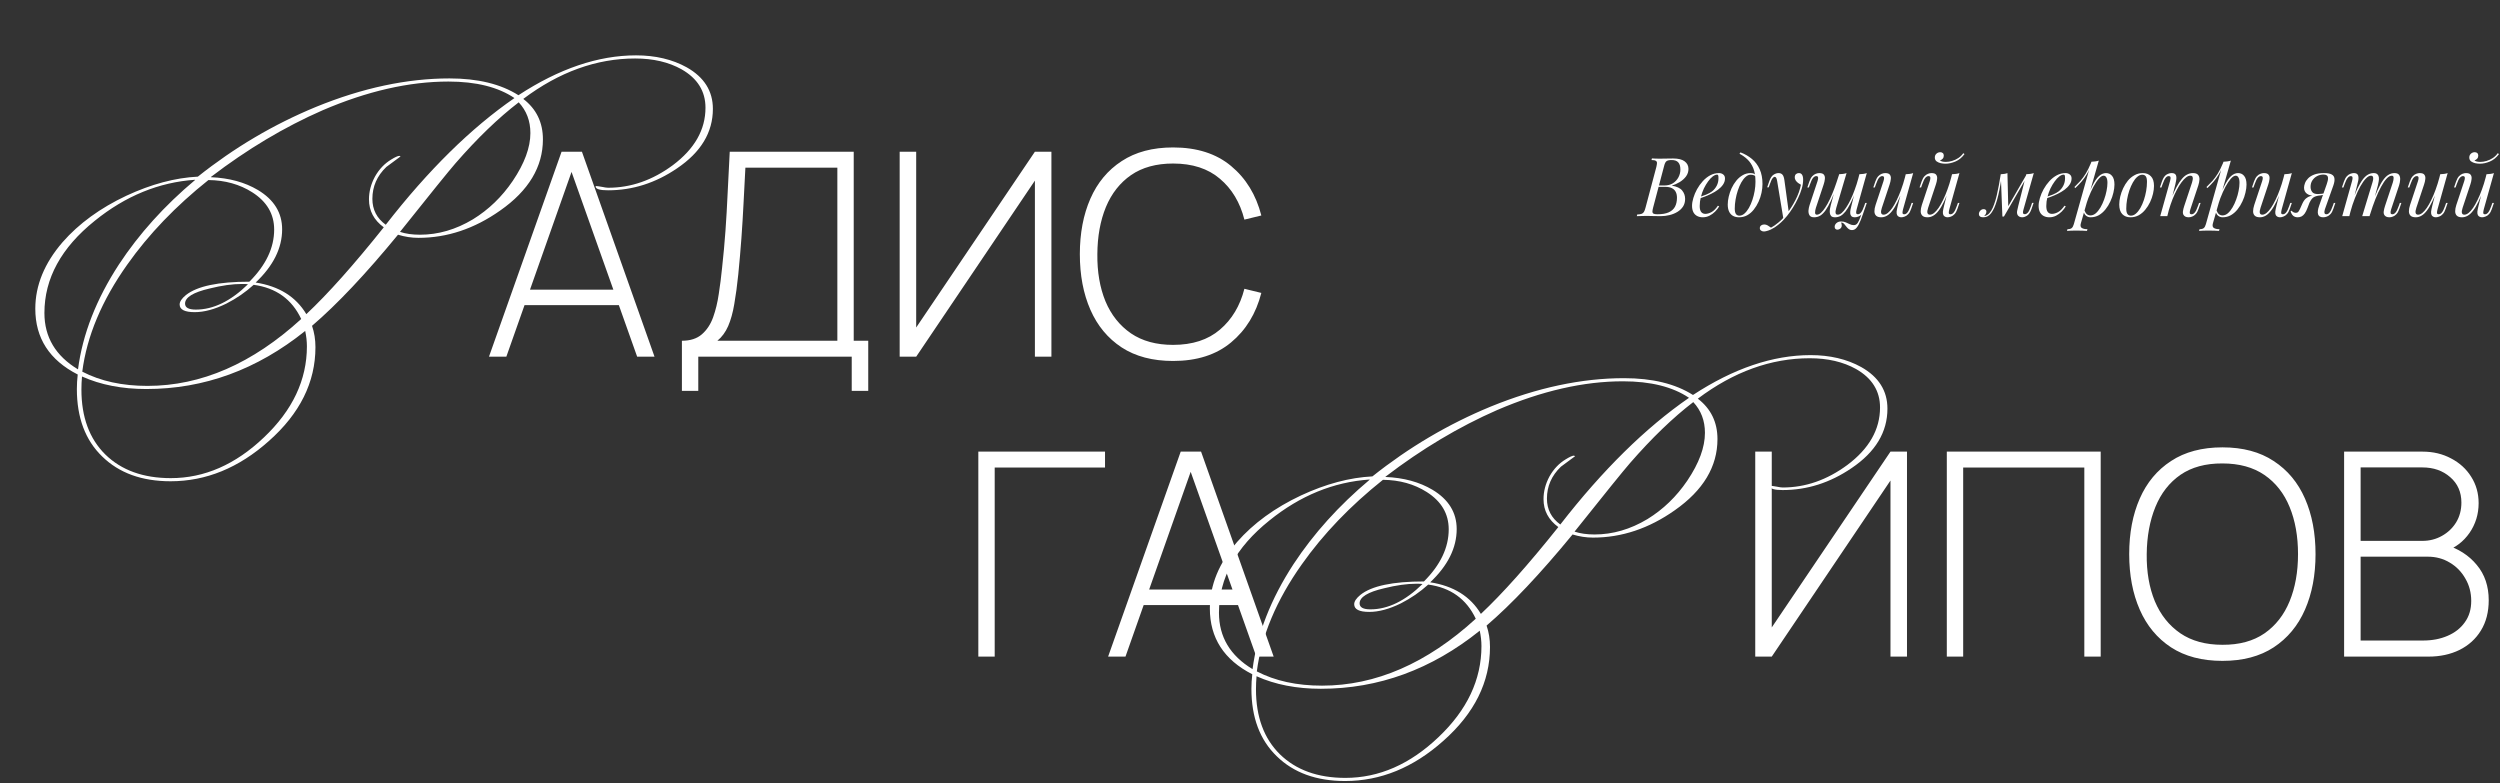 <?xml version="1.0" encoding="UTF-8"?> <svg xmlns="http://www.w3.org/2000/svg" width="1226" height="384" viewBox="0 0 1226 384" fill="none"><rect x="0" y="0" width="1226" height="384" fill="#333333" stroke="none"/><path d="M820.503 77.72C823.037 77.72 824.917 78.187 826.143 79.12C827.397 80.053 828.023 81.293 828.023 82.84C828.023 84.2 827.623 85.427 826.823 86.52C826.023 87.587 824.997 88.507 823.743 89.28C822.49 90.027 821.183 90.613 819.823 91.04C822.277 91.44 823.983 92.24 824.943 93.44C825.903 94.613 826.383 95.987 826.383 97.56C826.383 99 826.037 100.253 825.343 101.32C824.65 102.36 823.73 103.227 822.583 103.92C821.437 104.613 820.157 105.133 818.743 105.48C817.33 105.827 815.903 106 814.463 106C813.45 106 812.397 105.987 811.303 105.96C810.21 105.907 808.97 105.88 807.583 105.88C806.97 105.88 806.357 105.893 805.743 105.92C805.13 105.92 804.557 105.933 804.023 105.96C803.517 105.96 803.077 105.973 802.703 106L802.863 105.2C803.77 105.147 804.477 105.04 804.983 104.88C805.49 104.72 805.89 104.4 806.183 103.92C806.477 103.44 806.743 102.72 806.983 101.76L812.263 81.92C812.45 81.12 812.557 80.48 812.583 80C812.61 79.493 812.423 79.12 812.023 78.88C811.65 78.613 810.943 78.48 809.903 78.48L810.103 77.68C810.477 77.707 810.917 77.733 811.423 77.76C811.93 77.76 812.477 77.773 813.063 77.8C813.677 77.8 814.277 77.8 814.863 77.8C815.797 77.8 816.717 77.787 817.623 77.76C818.557 77.733 819.517 77.72 820.503 77.72ZM812.903 91.64L813.063 90.96H816.183C817.81 90.96 819.21 90.6 820.383 89.88C821.557 89.133 822.463 88.16 823.103 86.96C823.743 85.76 824.063 84.48 824.063 83.12C824.063 81.547 823.717 80.387 823.023 79.64C822.357 78.867 821.263 78.48 819.743 78.48C818.57 78.48 817.743 78.667 817.263 79.04C816.783 79.387 816.397 80.147 816.103 81.32L810.703 101.76C810.49 102.56 810.37 103.213 810.343 103.72C810.343 104.2 810.517 104.547 810.863 104.76C811.21 104.973 811.837 105.08 812.743 105.08C815.09 105.08 816.957 104.76 818.343 104.12C819.757 103.48 820.783 102.56 821.423 101.36C822.063 100.133 822.383 98.667 822.383 96.96C822.383 95.84 822.183 94.893 821.783 94.12C821.383 93.32 820.757 92.707 819.903 92.28C819.077 91.853 817.997 91.64 816.663 91.64H812.903ZM832.657 96.92C834.15 96.413 835.497 95.92 836.697 95.44C837.924 94.933 838.897 94.4 839.617 93.84C840.577 93.067 841.337 92.133 841.897 91.04C842.457 89.947 842.737 88.747 842.737 87.44C842.737 86.667 842.684 86.173 842.577 85.96C842.47 85.747 842.31 85.64 842.097 85.64C841.43 85.64 840.71 85.933 839.937 86.52C839.164 87.107 838.404 87.92 837.657 88.96C836.91 89.973 836.217 91.133 835.577 92.44C834.964 93.747 834.47 95.147 834.097 96.64C833.724 98.107 833.537 99.573 833.537 101.04C833.537 102.4 833.79 103.387 834.297 104C834.804 104.587 835.47 104.88 836.297 104.88C837.257 104.88 838.27 104.587 839.337 104C840.404 103.413 841.444 102.373 842.457 100.88L843.097 101.2C842.59 102.08 841.924 102.933 841.097 103.76C840.27 104.587 839.337 105.267 838.297 105.8C837.284 106.307 836.204 106.56 835.057 106.56C833.99 106.56 833.057 106.347 832.257 105.92C831.457 105.493 830.844 104.867 830.417 104.04C829.99 103.187 829.777 102.147 829.777 100.92C829.777 99.773 829.99 98.493 830.417 97.08C830.844 95.64 831.444 94.213 832.217 92.8C833.017 91.36 833.964 90.04 835.057 88.84C836.15 87.64 837.364 86.68 838.697 85.96C840.03 85.24 841.457 84.88 842.977 84.88C843.804 84.88 844.497 85.107 845.057 85.56C845.644 85.987 845.937 86.64 845.937 87.52C845.937 88.587 845.617 89.587 844.977 90.52C844.364 91.427 843.537 92.267 842.497 93.04C841.484 93.787 840.377 94.453 839.177 95.04C837.977 95.627 836.804 96.133 835.657 96.56C834.51 96.987 833.497 97.333 832.617 97.6L832.657 96.92ZM860.885 89.16C860.885 86.467 860.525 84.24 859.805 82.48C859.085 80.72 858.125 79.28 856.925 78.16C855.752 77.04 854.459 76.12 853.045 75.4L853.525 74.72C855.659 75.52 857.539 76.6 859.165 77.96C860.792 79.32 862.059 81.013 862.965 83.04C863.872 85.067 864.325 87.467 864.325 90.24C864.325 91.6 864.165 93.04 863.845 94.56C863.525 96.053 863.045 97.507 862.405 98.92C861.765 100.333 860.979 101.627 860.045 102.8C859.139 103.947 858.072 104.867 856.845 105.56C855.619 106.227 854.259 106.56 852.765 106.56C851.672 106.56 850.712 106.333 849.885 105.88C849.059 105.427 848.419 104.733 847.965 103.8C847.512 102.867 847.285 101.693 847.285 100.28C847.285 99.107 847.445 97.827 847.765 96.44C848.085 95.053 848.552 93.68 849.165 92.32C849.805 90.96 850.579 89.72 851.485 88.6C852.392 87.48 853.432 86.587 854.605 85.92C855.779 85.227 857.072 84.88 858.485 84.88C859.339 84.88 859.979 85.04 860.405 85.36C860.832 85.653 861.179 85.947 861.445 86.24L861.165 86.72C860.899 86.373 860.552 86.12 860.125 85.96C859.725 85.773 859.179 85.68 858.485 85.68C857.659 85.68 856.859 86.027 856.085 86.72C855.312 87.387 854.592 88.307 853.925 89.48C853.285 90.627 852.725 91.92 852.245 93.36C851.765 94.8 851.392 96.293 851.125 97.84C850.859 99.387 850.725 100.867 850.725 102.28C850.725 103.48 850.912 104.36 851.285 104.92C851.685 105.48 852.259 105.76 853.005 105.76C853.859 105.76 854.672 105.427 855.445 104.76C856.245 104.067 856.979 103.147 857.645 102C858.312 100.827 858.885 99.52 859.365 98.08C859.845 96.64 860.219 95.16 860.485 93.64C860.752 92.093 860.885 90.6 860.885 89.16ZM877.258 104.4L874.578 107.32L871.538 88.92C871.404 88.093 871.244 87.52 871.058 87.2C870.871 86.88 870.604 86.72 870.258 86.72C869.964 86.72 869.631 86.96 869.258 87.44C868.884 87.893 868.431 88.88 867.898 90.4L867.378 91.88H866.618L867.618 88.96C868.178 87.333 868.871 86.253 869.698 85.72C870.524 85.16 871.364 84.88 872.218 84.88C873.044 84.88 873.684 85.147 874.138 85.68C874.591 86.187 874.911 87.147 875.098 88.56L877.258 104.4ZM868.498 111.64C869.644 111.027 870.858 110.187 872.138 109.12C873.444 108.08 874.791 106.667 876.178 104.88C877.751 102.88 879.178 100.64 880.458 98.16C881.764 95.653 882.671 93.133 883.178 90.6C882.751 90.36 882.284 90.067 881.778 89.72C881.298 89.347 880.898 88.92 880.578 88.44C880.258 87.933 880.111 87.373 880.138 86.76C880.191 86.147 880.404 85.68 880.778 85.36C881.151 85.04 881.618 84.88 882.178 84.88C882.898 84.88 883.418 85.16 883.738 85.72C884.084 86.253 884.258 87.053 884.258 88.12C884.258 89.48 884.031 90.947 883.578 92.52C883.124 94.067 882.511 95.64 881.738 97.24C880.991 98.84 880.151 100.387 879.218 101.88C878.284 103.347 877.338 104.68 876.378 105.88C875.951 106.413 875.364 107.08 874.618 107.88C873.871 108.68 872.978 109.493 871.938 110.32C870.924 111.173 869.778 111.907 868.498 112.52C867.698 112.893 867.004 113.147 866.418 113.28C865.857 113.44 865.391 113.52 865.017 113.52C864.484 113.52 864.017 113.373 863.617 113.08C863.217 112.813 863.017 112.413 863.017 111.88C863.017 111.293 863.244 110.84 863.697 110.52C864.124 110.227 864.617 110.08 865.177 110.08C865.791 110.08 866.364 110.24 866.898 110.56C867.458 110.88 867.991 111.24 868.498 111.64ZM902.875 109.12C902.929 109.28 902.995 109.48 903.075 109.72C903.155 109.96 903.195 110.213 903.195 110.48C903.195 111.173 902.969 111.707 902.515 112.08C902.062 112.453 901.569 112.64 901.035 112.64C900.689 112.64 900.382 112.52 900.115 112.28C899.849 112.067 899.715 111.707 899.715 111.2C899.715 110.533 900.009 109.933 900.595 109.4C901.209 108.867 901.969 108.6 902.875 108.6C903.755 108.6 904.515 108.747 905.155 109.04C905.822 109.333 906.462 109.627 907.075 109.92C907.689 110.24 908.382 110.4 909.155 110.4C909.929 110.4 910.555 110.027 911.035 109.28C911.515 108.56 911.982 107.533 912.435 106.2C912.889 104.893 913.462 103.347 914.155 101.56L914.635 101.92C913.835 104.347 913.115 106.373 912.475 108C911.835 109.627 911.182 110.84 910.515 111.64C909.875 112.44 909.102 112.84 908.195 112.84C907.662 112.84 907.195 112.707 906.795 112.44C906.422 112.2 906.075 111.893 905.755 111.52C905.462 111.173 905.169 110.813 904.875 110.44C904.609 110.067 904.315 109.747 903.995 109.48C903.675 109.24 903.302 109.12 902.875 109.12ZM900.755 91.36C899.715 94.133 898.755 96.493 897.875 98.44C896.995 100.36 896.129 101.92 895.275 103.12C894.422 104.32 893.542 105.2 892.635 105.76C891.729 106.293 890.742 106.56 889.675 106.56C888.555 106.56 887.795 106.24 887.395 105.6C886.995 104.96 886.822 104.173 886.875 103.24C886.955 102.307 887.142 101.4 887.435 100.52L891.315 88.84C891.582 88.013 891.675 87.4 891.595 87C891.515 86.573 891.209 86.36 890.675 86.36C890.169 86.36 889.662 86.64 889.155 87.2C888.675 87.76 888.155 88.84 887.595 90.44L887.075 91.92H886.315L887.315 89C887.715 87.88 888.182 87.027 888.715 86.44C889.275 85.853 889.849 85.453 890.435 85.24C891.049 85 891.622 84.88 892.155 84.88C893.329 84.88 894.102 85.16 894.475 85.72C894.875 86.253 895.022 86.947 894.915 87.8C894.835 88.653 894.635 89.547 894.315 90.48L890.515 101.92C890.249 102.747 890.115 103.52 890.115 104.24C890.115 104.933 890.409 105.28 890.995 105.28C891.635 105.28 892.302 104.973 892.995 104.36C893.689 103.747 894.395 102.88 895.115 101.76C895.862 100.64 896.609 99.293 897.355 97.72C898.102 96.147 898.835 94.4 899.555 92.48C900.275 90.533 900.982 88.453 901.675 86.24L900.755 91.36ZM900.515 101.92C900.355 102.453 900.235 102.987 900.155 103.52C900.102 104.027 900.142 104.453 900.275 104.8C900.435 105.12 900.755 105.28 901.235 105.28C901.849 105.28 902.502 104.987 903.195 104.4C903.889 103.787 904.595 102.933 905.315 101.84C906.062 100.747 906.795 99.453 907.515 97.96C908.235 96.467 908.915 94.827 909.555 93.04C910.222 91.253 910.822 89.36 911.355 87.36L910.035 93.76C909.129 96.16 908.262 98.173 907.435 99.8C906.609 101.427 905.795 102.747 904.995 103.76C904.195 104.747 903.382 105.467 902.555 105.92C901.729 106.347 900.849 106.56 899.915 106.56C899.062 106.56 898.435 106.373 898.035 106C897.662 105.6 897.435 105.093 897.355 104.48C897.275 103.867 897.289 103.213 897.395 102.52C897.529 101.827 897.675 101.16 897.835 100.52L901.915 85.44C902.582 85.413 903.222 85.36 903.835 85.28C904.475 85.2 905.049 85.067 905.555 84.88L900.515 101.92ZM910.515 102.6C910.462 102.813 910.395 103.12 910.315 103.52C910.235 103.92 910.235 104.28 910.315 104.6C910.395 104.92 910.649 105.08 911.075 105.08C911.662 105.08 912.195 104.773 912.675 104.16C913.182 103.52 913.689 102.467 914.195 101L914.715 99.52H915.475L914.475 102.44C914.102 103.56 913.635 104.413 913.075 105C912.542 105.587 911.969 105.987 911.355 106.2C910.769 106.44 910.195 106.56 909.635 106.56C908.835 106.56 908.262 106.373 907.915 106C907.595 105.653 907.409 105.2 907.355 104.64C907.329 104.08 907.369 103.48 907.475 102.84C907.609 102.173 907.755 101.547 907.915 100.96L911.835 85.44C912.502 85.413 913.142 85.36 913.755 85.28C914.395 85.2 914.969 85.067 915.475 84.88L910.515 102.6ZM933.38 92.16C932.42 94.827 931.5 97.08 930.62 98.92C929.74 100.76 928.86 102.24 927.98 103.36C927.127 104.48 926.247 105.293 925.34 105.8C924.46 106.307 923.54 106.56 922.58 106.56C921.407 106.56 920.553 106.293 920.02 105.76C919.487 105.227 919.22 104.507 919.22 103.6C919.22 102.693 919.407 101.667 919.78 100.52L923.66 88.84C923.927 88.04 924.02 87.427 923.94 87C923.86 86.573 923.553 86.36 923.02 86.36C922.513 86.36 922.007 86.64 921.5 87.2C921.02 87.76 920.5 88.84 919.94 90.44L919.42 91.92H918.66L919.66 89C920.06 87.88 920.527 87.027 921.06 86.44C921.62 85.853 922.193 85.453 922.78 85.24C923.393 85 923.967 84.88 924.5 84.88C925.673 84.88 926.447 85.16 926.82 85.72C927.22 86.253 927.367 86.947 927.26 87.8C927.18 88.653 926.98 89.547 926.66 90.48L922.86 101.92C922.113 104.16 922.407 105.28 923.74 105.28C924.38 105.28 925.06 105 925.78 104.44C926.5 103.853 927.233 103.027 927.98 101.96C928.727 100.867 929.46 99.573 930.18 98.08C930.927 96.56 931.633 94.88 932.3 93.04C932.993 91.173 933.62 89.173 934.18 87.04L933.38 92.16ZM933.26 102.6C933.073 103.32 932.98 103.92 932.98 104.4C933.007 104.853 933.287 105.08 933.82 105.08C934.407 105.08 934.94 104.773 935.42 104.16C935.927 103.52 936.433 102.467 936.94 101L937.46 99.52H938.22L937.22 102.44C936.847 103.56 936.38 104.413 935.82 105C935.287 105.587 934.713 105.987 934.1 106.2C933.513 106.44 932.94 106.56 932.38 106.56C931.953 106.56 931.553 106.467 931.18 106.28C930.807 106.093 930.527 105.827 930.34 105.48C930.127 105.027 930.047 104.453 930.1 103.76C930.18 103.067 930.367 102.133 930.66 100.96L934.58 85.44C935.247 85.413 935.887 85.36 936.5 85.28C937.14 85.2 937.713 85.067 938.22 84.88L933.26 102.6ZM956.075 92.16C955.115 94.827 954.195 97.08 953.315 98.92C952.435 100.76 951.555 102.24 950.675 103.36C949.822 104.48 948.942 105.293 948.035 105.8C947.155 106.307 946.235 106.56 945.275 106.56C944.102 106.56 943.249 106.293 942.715 105.76C942.182 105.227 941.915 104.507 941.915 103.6C941.915 102.693 942.102 101.667 942.475 100.52L946.355 88.84C946.622 88.04 946.715 87.427 946.635 87C946.555 86.573 946.249 86.36 945.715 86.36C945.209 86.36 944.702 86.64 944.195 87.2C943.715 87.76 943.195 88.84 942.635 90.44L942.115 91.92H941.355L942.355 89C942.755 87.88 943.222 87.027 943.755 86.44C944.315 85.853 944.889 85.453 945.475 85.24C946.089 85 946.662 84.88 947.195 84.88C948.369 84.88 949.142 85.16 949.515 85.72C949.915 86.253 950.062 86.947 949.955 87.8C949.875 88.653 949.675 89.547 949.355 90.48L945.555 101.92C944.809 104.16 945.102 105.28 946.435 105.28C947.075 105.28 947.755 105 948.475 104.44C949.195 103.853 949.929 103.027 950.675 101.96C951.422 100.867 952.155 99.573 952.875 98.08C953.622 96.56 954.329 94.88 954.995 93.04C955.689 91.173 956.315 89.173 956.875 87.04L956.075 92.16ZM955.955 102.6C955.769 103.32 955.675 103.92 955.675 104.4C955.702 104.853 955.982 105.08 956.515 105.08C957.102 105.08 957.635 104.773 958.115 104.16C958.622 103.52 959.129 102.467 959.635 101L960.155 99.52H960.915L959.915 102.44C959.542 103.56 959.075 104.413 958.515 105C957.982 105.587 957.409 105.987 956.795 106.2C956.209 106.44 955.635 106.56 955.075 106.56C954.649 106.56 954.249 106.467 953.875 106.28C953.502 106.093 953.222 105.827 953.035 105.48C952.822 105.027 952.742 104.453 952.795 103.76C952.875 103.067 953.062 102.133 953.355 100.96L957.275 85.44C957.942 85.413 958.582 85.36 959.195 85.28C959.835 85.2 960.409 85.067 960.915 84.88L955.955 102.6ZM951.355 78.68C951.569 78.867 951.929 79.04 952.435 79.2C952.969 79.333 953.569 79.4 954.235 79.4C955.222 79.4 956.249 79.24 957.315 78.92C958.409 78.6 959.435 78.12 960.395 77.48C961.355 76.84 962.155 76.053 962.795 75.12L963.395 75.56C962.142 77.267 960.662 78.48 958.955 79.2C957.249 79.92 955.609 80.28 954.035 80.28C953.342 80.28 952.582 80.2 951.755 80.04C950.955 79.853 950.262 79.547 949.675 79.12C949.115 78.667 948.835 78.04 948.835 77.24C948.835 76.467 949.102 75.84 949.635 75.36C950.169 74.88 950.795 74.64 951.515 74.64C952.049 74.64 952.462 74.787 952.755 75.08C953.075 75.347 953.235 75.76 953.235 76.32C953.235 76.907 953.062 77.4 952.715 77.8C952.369 78.2 951.915 78.493 951.355 78.68ZM992.368 102.56C992.314 102.8 992.234 103.12 992.128 103.52C992.048 103.893 992.048 104.24 992.128 104.56C992.234 104.88 992.514 105.04 992.968 105.04C993.501 105.04 994.021 104.747 994.528 104.16C995.034 103.573 995.541 102.507 996.048 100.96L996.528 99.48H997.288L996.288 102.4C995.728 104.027 995.008 105.133 994.128 105.72C993.274 106.28 992.461 106.56 991.688 106.56C991.181 106.56 990.741 106.467 990.368 106.28C989.994 106.093 989.701 105.84 989.488 105.52C989.141 104.907 989.048 104.2 989.208 103.4C989.368 102.573 989.554 101.747 989.768 100.92L993.688 85.44C994.328 85.413 994.968 85.36 995.608 85.28C996.248 85.2 996.834 85.067 997.368 84.88L992.368 102.56ZM981.608 86.72C981.261 89.093 980.901 91.227 980.528 93.12C980.154 95.013 979.754 96.693 979.328 98.16C978.901 99.627 978.448 100.893 977.968 101.96C977.488 103 976.981 103.867 976.448 104.56C975.941 105.227 975.381 105.72 974.768 106.04C974.341 106.28 973.914 106.427 973.488 106.48C973.061 106.533 972.714 106.56 972.448 106.56C971.781 106.56 971.288 106.413 970.968 106.12C970.621 105.853 970.448 105.48 970.448 105C970.448 104.387 970.674 103.827 971.128 103.32C971.581 102.813 972.141 102.56 972.808 102.56C973.261 102.56 973.594 102.68 973.808 102.92C974.021 103.133 974.128 103.427 974.128 103.8C974.128 104.173 974.021 104.56 973.808 104.96C973.594 105.333 973.328 105.667 973.008 105.96C973.034 105.96 973.048 105.96 973.048 105.96C973.554 105.907 974.101 105.693 974.688 105.32C975.354 104.867 975.954 104.2 976.488 103.32C977.021 102.44 977.501 101.387 977.928 100.16C978.381 98.907 978.794 97.507 979.168 95.96C979.541 94.413 979.888 92.76 980.208 91C980.554 89.213 980.874 87.36 981.168 85.44L981.608 86.72ZM981.968 106.2L981.168 85.44C981.754 85.413 982.328 85.36 982.888 85.28C983.448 85.2 983.968 85.067 984.448 84.88L984.848 101.36L982.728 106.2H981.968ZM983.128 104.08L993.808 85.6L994.408 86.04L982.728 106.2L983.128 104.08ZM1002.62 96.92C1004.11 96.413 1005.46 95.92 1006.66 95.44C1007.88 94.933 1008.86 94.4 1009.58 93.84C1010.54 93.067 1011.3 92.133 1011.86 91.04C1012.42 89.947 1012.7 88.747 1012.7 87.44C1012.7 86.667 1012.64 86.173 1012.54 85.96C1012.43 85.747 1012.27 85.64 1012.06 85.64C1011.39 85.64 1010.67 85.933 1009.9 86.52C1009.12 87.107 1008.36 87.92 1007.62 88.96C1006.87 89.973 1006.18 91.133 1005.54 92.44C1004.92 93.747 1004.43 95.147 1004.06 96.64C1003.68 98.107 1003.5 99.573 1003.5 101.04C1003.5 102.4 1003.75 103.387 1004.26 104C1004.76 104.587 1005.43 104.88 1006.26 104.88C1007.22 104.88 1008.23 104.587 1009.3 104C1010.36 103.413 1011.4 102.373 1012.42 100.88L1013.06 101.2C1012.55 102.08 1011.88 102.933 1011.06 103.76C1010.23 104.587 1009.3 105.267 1008.26 105.8C1007.24 106.307 1006.16 106.56 1005.02 106.56C1003.95 106.56 1003.02 106.347 1002.22 105.92C1001.42 105.493 1000.8 104.867 1000.38 104.04C999.951 103.187 999.738 102.147 999.738 100.92C999.738 99.773 999.951 98.493 1000.38 97.08C1000.8 95.64 1001.4 94.213 1002.18 92.8C1002.98 91.36 1003.92 90.04 1005.02 88.84C1006.11 87.64 1007.32 86.68 1008.66 85.96C1009.99 85.24 1011.42 84.88 1012.94 84.88C1013.76 84.88 1014.46 85.107 1015.02 85.56C1015.6 85.987 1015.9 86.64 1015.9 87.52C1015.9 88.587 1015.58 89.587 1014.94 90.52C1014.32 91.427 1013.5 92.267 1012.46 93.04C1011.44 93.787 1010.34 94.453 1009.14 95.04C1007.94 95.627 1006.76 96.133 1005.62 96.56C1004.47 96.987 1003.46 97.333 1002.58 97.6L1002.62 96.92ZM1031.61 86.16C1030.91 86.16 1030.13 86.653 1029.25 87.64C1028.39 88.6 1027.51 89.92 1026.61 91.6C1025.73 93.253 1024.89 95.12 1024.09 97.2C1023.31 99.28 1022.66 101.44 1022.13 103.68L1022.85 99.36C1023.99 95.867 1025.1 93.067 1026.17 90.96C1027.23 88.827 1028.3 87.28 1029.37 86.32C1030.46 85.36 1031.59 84.88 1032.77 84.88C1034.02 84.88 1035.02 85.347 1035.77 86.28C1036.54 87.213 1036.93 88.627 1036.93 90.52C1036.93 91.72 1036.75 93.04 1036.41 94.48C1036.09 95.92 1035.59 97.347 1034.93 98.76C1034.29 100.173 1033.49 101.48 1032.53 102.68C1031.59 103.853 1030.51 104.8 1029.29 105.52C1028.06 106.213 1026.7 106.56 1025.21 106.56C1024.41 106.56 1023.69 106.32 1023.05 105.84C1022.43 105.36 1022.02 104.667 1021.81 103.76L1022.13 102.96C1022.5 103.947 1022.93 104.64 1023.41 105.04C1023.91 105.44 1024.5 105.64 1025.17 105.64C1026.07 105.64 1026.94 105.293 1027.77 104.6C1028.59 103.88 1029.35 102.933 1030.05 101.76C1030.74 100.587 1031.34 99.293 1031.85 97.88C1032.38 96.44 1032.78 95.013 1033.05 93.6C1033.34 92.16 1033.49 90.84 1033.49 89.64C1033.49 88.467 1033.31 87.6 1032.97 87.04C1032.65 86.453 1032.19 86.16 1031.61 86.16ZM1025.61 79.32C1026.25 79.293 1026.87 79.24 1027.49 79.16C1028.13 79.08 1028.71 78.947 1029.25 78.76L1020.45 109.52C1020.13 110.64 1020.29 111.4 1020.93 111.8C1021.57 112.2 1022.49 112.4 1023.69 112.4L1023.45 113.24C1022.91 113.213 1022.15 113.173 1021.17 113.12C1020.21 113.093 1019.18 113.08 1018.09 113.08C1017.26 113.08 1016.42 113.093 1015.57 113.12C1014.71 113.173 1014.07 113.213 1013.65 113.24L1013.89 112.4C1014.85 112.4 1015.54 112.213 1015.97 111.84C1016.39 111.493 1016.74 110.853 1017.01 109.92L1025.61 79.32ZM1017.29 91.72C1018.33 90.707 1019.3 89.707 1020.21 88.72C1021.11 87.707 1021.99 86.507 1022.85 85.12C1023.7 83.733 1024.57 81.987 1025.45 79.88L1025.57 80.52C1024.98 82.333 1024.27 83.933 1023.45 85.32C1022.65 86.68 1021.77 87.92 1020.81 89.04C1019.85 90.133 1018.82 91.2 1017.73 92.24L1017.29 91.72ZM1050.6 85.68C1049.74 85.68 1048.92 86.027 1048.12 86.72C1047.34 87.387 1046.62 88.307 1045.96 89.48C1045.32 90.627 1044.74 91.92 1044.24 93.36C1043.76 94.8 1043.38 96.293 1043.12 97.84C1042.85 99.387 1042.72 100.867 1042.72 102.28C1042.72 103.48 1042.9 104.36 1043.28 104.92C1043.68 105.48 1044.25 105.76 1045 105.76C1045.85 105.76 1046.66 105.427 1047.44 104.76C1048.24 104.067 1048.97 103.147 1049.64 102C1050.3 100.827 1050.88 99.52 1051.36 98.08C1051.84 96.64 1052.21 95.16 1052.48 93.64C1052.74 92.093 1052.88 90.6 1052.88 89.16C1052.88 87.933 1052.69 87.053 1052.32 86.52C1051.94 85.96 1051.37 85.68 1050.6 85.68ZM1039.28 100.28C1039.28 99.107 1039.44 97.827 1039.76 96.44C1040.08 95.053 1040.56 93.68 1041.2 92.32C1041.84 90.96 1042.61 89.72 1043.52 88.6C1044.45 87.48 1045.53 86.587 1046.76 85.92C1047.98 85.227 1049.34 84.88 1050.84 84.88C1052.49 84.88 1053.81 85.4 1054.8 86.44C1055.81 87.453 1056.32 89.027 1056.32 91.16C1056.32 92.333 1056.16 93.613 1055.84 95C1055.52 96.387 1055.04 97.76 1054.4 99.12C1053.76 100.48 1052.97 101.72 1052.04 102.84C1051.13 103.96 1050.06 104.867 1048.84 105.56C1047.61 106.227 1046.25 106.56 1044.76 106.56C1043.1 106.56 1041.77 106.04 1040.76 105C1039.77 103.96 1039.28 102.387 1039.28 100.28ZM1062.85 106H1059.37L1064.17 88.84C1064.28 88.52 1064.36 88.173 1064.41 87.8C1064.49 87.4 1064.48 87.067 1064.37 86.8C1064.26 86.507 1064 86.36 1063.57 86.36C1062.98 86.36 1062.46 86.653 1062.01 87.24C1061.56 87.8 1061.05 88.867 1060.49 90.44L1059.97 91.92H1059.21L1060.21 89C1060.8 87.32 1061.52 86.213 1062.37 85.68C1063.25 85.147 1064.12 84.88 1064.97 84.88C1065.77 84.88 1066.34 85.053 1066.69 85.4C1067.06 85.747 1067.26 86.2 1067.29 86.76C1067.34 87.293 1067.3 87.893 1067.17 88.56C1067.06 89.2 1066.93 89.84 1066.77 90.48L1062.85 106ZM1064.69 97.68C1065.62 95.28 1066.53 93.267 1067.41 91.64C1068.29 90.013 1069.16 88.707 1070.01 87.72C1070.86 86.707 1071.73 85.987 1072.61 85.56C1073.52 85.107 1074.45 84.88 1075.41 84.88C1076.66 84.88 1077.52 85.187 1077.97 85.8C1078.45 86.387 1078.66 87.147 1078.61 88.08C1078.56 88.987 1078.37 89.933 1078.05 90.92L1074.17 102.6C1073.93 103.32 1073.82 103.92 1073.85 104.4C1073.9 104.853 1074.22 105.08 1074.81 105.08C1075.32 105.08 1075.81 104.8 1076.29 104.24C1076.8 103.68 1077.33 102.6 1077.89 101L1078.41 99.52H1079.17L1078.17 102.44C1077.8 103.56 1077.33 104.413 1076.77 105C1076.24 105.587 1075.66 105.987 1075.05 106.2C1074.46 106.44 1073.89 106.56 1073.33 106.56C1072.69 106.56 1072.16 106.453 1071.73 106.24C1071.33 106.027 1071.02 105.747 1070.81 105.4C1070.52 104.92 1070.42 104.293 1070.53 103.52C1070.64 102.747 1070.85 101.893 1071.17 100.96L1074.97 89.52C1075.1 89.147 1075.21 88.707 1075.29 88.2C1075.4 87.667 1075.38 87.2 1075.25 86.8C1075.12 86.373 1074.73 86.16 1074.09 86.16C1073.45 86.16 1072.77 86.44 1072.05 87C1071.33 87.56 1070.58 88.36 1069.81 89.4C1069.04 90.413 1068.28 91.64 1067.53 93.08C1066.78 94.493 1066.06 96.067 1065.37 97.8C1064.7 99.507 1064.09 101.333 1063.53 103.28L1064.69 97.68ZM1096.37 86.16C1095.68 86.16 1094.89 86.653 1094.01 87.64C1093.16 88.6 1092.28 89.92 1091.37 91.6C1090.49 93.253 1089.65 95.12 1088.85 97.2C1088.08 99.28 1087.43 101.44 1086.89 103.68L1087.61 99.36C1088.76 95.867 1089.87 93.067 1090.93 90.96C1092 88.827 1093.07 87.28 1094.13 86.32C1095.23 85.36 1096.36 84.88 1097.53 84.88C1098.79 84.88 1099.79 85.347 1100.53 86.28C1101.31 87.213 1101.69 88.627 1101.69 90.52C1101.69 91.72 1101.52 93.04 1101.17 94.48C1100.85 95.92 1100.36 97.347 1099.69 98.76C1099.05 100.173 1098.25 101.48 1097.29 102.68C1096.36 103.853 1095.28 104.8 1094.05 105.52C1092.83 106.213 1091.47 106.56 1089.97 106.56C1089.17 106.56 1088.45 106.32 1087.81 105.84C1087.2 105.36 1086.79 104.667 1086.57 103.76L1086.89 102.96C1087.27 103.947 1087.69 104.64 1088.17 105.04C1088.68 105.44 1089.27 105.64 1089.93 105.64C1090.84 105.64 1091.71 105.293 1092.53 104.6C1093.36 103.88 1094.12 102.933 1094.81 101.76C1095.51 100.587 1096.11 99.293 1096.61 97.88C1097.15 96.44 1097.55 95.013 1097.81 93.6C1098.11 92.16 1098.25 90.84 1098.25 89.64C1098.25 88.467 1098.08 87.6 1097.73 87.04C1097.41 86.453 1096.96 86.16 1096.37 86.16ZM1090.37 79.32C1091.01 79.293 1091.64 79.24 1092.25 79.16C1092.89 79.08 1093.48 78.947 1094.01 78.76L1085.21 109.52C1084.89 110.64 1085.05 111.4 1085.69 111.8C1086.33 112.2 1087.25 112.4 1088.45 112.4L1088.21 113.24C1087.68 113.213 1086.92 113.173 1085.93 113.12C1084.97 113.093 1083.95 113.08 1082.85 113.08C1082.03 113.08 1081.19 113.093 1080.33 113.12C1079.48 113.173 1078.84 113.213 1078.41 113.24L1078.65 112.4C1079.61 112.4 1080.31 112.213 1080.73 111.84C1081.16 111.493 1081.51 110.853 1081.77 109.92L1090.37 79.32ZM1082.05 91.72C1083.09 90.707 1084.07 89.707 1084.97 88.72C1085.88 87.707 1086.76 86.507 1087.61 85.12C1088.47 83.733 1089.33 81.987 1090.21 79.88L1090.33 80.52C1089.75 82.333 1089.04 83.933 1088.21 85.32C1087.41 86.68 1086.53 87.92 1085.57 89.04C1084.61 90.133 1083.59 91.2 1082.49 92.24L1082.05 91.72ZM1119.08 92.16C1118.12 94.827 1117.2 97.08 1116.32 98.92C1115.44 100.76 1114.56 102.24 1113.68 103.36C1112.83 104.48 1111.95 105.293 1111.04 105.8C1110.16 106.307 1109.24 106.56 1108.28 106.56C1107.11 106.56 1106.26 106.293 1105.72 105.76C1105.19 105.227 1104.92 104.507 1104.92 103.6C1104.92 102.693 1105.11 101.667 1105.48 100.52L1109.36 88.84C1109.63 88.04 1109.72 87.427 1109.64 87C1109.56 86.573 1109.26 86.36 1108.72 86.36C1108.22 86.36 1107.71 86.64 1107.2 87.2C1106.72 87.76 1106.2 88.84 1105.64 90.44L1105.12 91.92H1104.36L1105.36 89C1105.76 87.88 1106.23 87.027 1106.76 86.44C1107.32 85.853 1107.9 85.453 1108.48 85.24C1109.1 85 1109.67 84.88 1110.2 84.88C1111.38 84.88 1112.15 85.16 1112.52 85.72C1112.92 86.253 1113.07 86.947 1112.96 87.8C1112.88 88.653 1112.68 89.547 1112.36 90.48L1108.56 101.92C1107.82 104.16 1108.11 105.28 1109.44 105.28C1110.08 105.28 1110.76 105 1111.48 104.44C1112.2 103.853 1112.94 103.027 1113.68 101.96C1114.43 100.867 1115.16 99.573 1115.88 98.08C1116.63 96.56 1117.34 94.88 1118 93.04C1118.7 91.173 1119.32 89.173 1119.88 87.04L1119.08 92.16ZM1118.96 102.6C1118.78 103.32 1118.68 103.92 1118.68 104.4C1118.71 104.853 1118.99 105.08 1119.52 105.08C1120.11 105.08 1120.64 104.773 1121.12 104.16C1121.63 103.52 1122.14 102.467 1122.64 101L1123.16 99.52H1123.92L1122.92 102.44C1122.55 103.56 1122.08 104.413 1121.52 105C1120.99 105.587 1120.42 105.987 1119.8 106.2C1119.22 106.44 1118.64 106.56 1118.08 106.56C1117.66 106.56 1117.26 106.467 1116.88 106.28C1116.51 106.093 1116.23 105.827 1116.04 105.48C1115.83 105.027 1115.75 104.453 1115.8 103.76C1115.88 103.067 1116.07 102.133 1116.36 100.96L1120.28 85.44C1120.95 85.413 1121.59 85.36 1122.2 85.28C1122.84 85.2 1123.42 85.067 1123.92 84.88L1118.96 102.6ZM1141.02 90.36C1141.47 89.08 1141.69 88.107 1141.66 87.44C1141.66 86.747 1141.46 86.267 1141.06 86C1140.66 85.733 1140.11 85.6 1139.42 85.6C1138.3 85.6 1137.26 85.853 1136.3 86.36C1135.34 86.867 1134.57 87.573 1133.98 88.48C1133.39 89.36 1133.1 90.413 1133.1 91.64C1133.1 92.627 1133.37 93.467 1133.9 94.16C1134.43 94.827 1135.35 95.16 1136.66 95.16C1137.17 95.16 1137.79 95.12 1138.54 95.04C1139.31 94.933 1139.93 94.827 1140.38 94.72L1140.5 95.2C1139.75 95.493 1138.9 95.707 1137.94 95.84C1137.01 95.973 1136.13 96.04 1135.3 96.04C1133.54 96.04 1132.19 95.68 1131.26 94.96C1130.35 94.24 1129.9 93.267 1129.9 92.04C1129.9 91.4 1130.05 90.68 1130.34 89.88C1130.63 89.053 1131.14 88.267 1131.86 87.52C1132.58 86.747 1133.57 86.12 1134.82 85.64C1136.1 85.133 1137.71 84.88 1139.66 84.88C1141.39 84.88 1142.66 85.107 1143.46 85.56C1144.29 86.013 1144.74 86.693 1144.82 87.6C1144.93 88.507 1144.74 89.64 1144.26 91L1140.14 102.6C1140.03 102.893 1139.95 103.24 1139.9 103.64C1139.85 104.04 1139.89 104.387 1140.02 104.68C1140.15 104.947 1140.45 105.08 1140.9 105.08C1141.46 105.08 1141.98 104.773 1142.46 104.16C1142.97 103.52 1143.47 102.467 1143.98 101L1144.5 99.52H1145.26L1144.26 102.44C1143.91 103.507 1143.46 104.347 1142.9 104.96C1142.37 105.547 1141.78 105.96 1141.14 106.2C1140.53 106.44 1139.91 106.56 1139.3 106.56C1137.91 106.56 1137.07 106.067 1136.78 105.08C1136.49 104.093 1136.66 102.707 1137.3 100.92L1141.02 90.36ZM1123.82 103.32C1124.06 103.667 1124.38 103.933 1124.78 104.12C1125.15 104.28 1125.5 104.36 1125.82 104.36C1126.43 104.36 1126.87 104.173 1127.14 103.8C1127.43 103.4 1127.71 102.907 1127.98 102.32L1129.1 99.8C1129.63 98.68 1130.22 97.853 1130.86 97.32C1131.53 96.76 1132.23 96.373 1132.98 96.16C1133.73 95.947 1134.49 95.813 1135.26 95.76C1135.95 95.707 1136.66 95.627 1137.38 95.52C1138.13 95.413 1138.85 95.307 1139.54 95.2L1139.38 95.56C1138.31 95.72 1137.42 95.867 1136.7 96C1136.01 96.133 1135.42 96.32 1134.94 96.56C1134.49 96.773 1134.07 97.107 1133.7 97.56C1133.35 97.987 1132.98 98.6 1132.58 99.4L1131.62 101.92C1131.19 103.067 1130.74 103.987 1130.26 104.68C1129.78 105.347 1129.26 105.827 1128.7 106.12C1128.14 106.413 1127.51 106.56 1126.82 106.56C1125.99 106.56 1125.29 106.347 1124.7 105.92C1124.11 105.467 1123.65 104.72 1123.3 103.68L1123.82 103.32ZM1152.11 106H1148.63L1153.43 88.84C1153.51 88.6 1153.57 88.293 1153.63 87.92C1153.71 87.52 1153.71 87.16 1153.63 86.84C1153.55 86.52 1153.29 86.36 1152.87 86.36C1152.28 86.36 1151.75 86.667 1151.27 87.28C1150.79 87.893 1150.28 88.947 1149.75 90.44L1149.23 91.92H1148.47L1149.47 89C1149.87 87.88 1150.33 87.027 1150.87 86.44C1151.43 85.853 1152 85.453 1152.59 85.24C1153.2 85 1153.77 84.88 1154.31 84.88C1155.11 84.88 1155.68 85.067 1156.03 85.44C1156.37 85.787 1156.56 86.253 1156.59 86.84C1156.64 87.4 1156.6 88 1156.47 88.64C1156.33 89.28 1156.19 89.893 1156.03 90.48L1152.11 106ZM1163.43 89.52C1163.61 88.96 1163.73 88.427 1163.79 87.92C1163.87 87.413 1163.83 87 1163.67 86.68C1163.53 86.333 1163.21 86.16 1162.71 86.16C1161.96 86.16 1161.13 86.627 1160.23 87.56C1159.35 88.467 1158.44 89.747 1157.51 91.4C1156.6 93.027 1155.72 94.933 1154.87 97.12C1154.01 99.28 1153.25 101.6 1152.59 104.08L1153.91 97.68C1155.13 94.48 1156.28 91.947 1157.35 90.08C1158.41 88.213 1159.48 86.88 1160.55 86.08C1161.64 85.28 1162.8 84.88 1164.03 84.88C1164.88 84.88 1165.49 85.08 1165.87 85.48C1166.27 85.853 1166.51 86.347 1166.59 86.96C1166.67 87.573 1166.64 88.227 1166.51 88.92C1166.4 89.613 1166.27 90.28 1166.11 90.92L1162.03 106H1158.43L1163.43 89.52ZM1173.43 89.52C1173.69 88.693 1173.83 87.933 1173.83 87.24C1173.83 86.52 1173.53 86.16 1172.95 86.16C1172.15 86.16 1171.31 86.627 1170.43 87.56C1169.55 88.493 1168.64 89.827 1167.71 91.56C1166.77 93.267 1165.84 95.28 1164.91 97.6C1164 99.893 1163.12 102.427 1162.27 105.2L1163.19 100.08C1164.23 97.307 1165.19 94.96 1166.07 93.04C1166.95 91.093 1167.81 89.52 1168.67 88.32C1169.52 87.12 1170.4 86.253 1171.31 85.72C1172.21 85.16 1173.2 84.88 1174.27 84.88C1175.39 84.88 1176.15 85.2 1176.55 85.84C1176.95 86.48 1177.11 87.267 1177.03 88.2C1176.97 89.107 1176.8 90.013 1176.51 90.92L1172.63 102.6C1172.36 103.427 1172.27 104.053 1172.35 104.48C1172.43 104.88 1172.73 105.08 1173.27 105.08C1173.77 105.08 1174.27 104.8 1174.75 104.24C1175.25 103.68 1175.79 102.6 1176.35 101L1176.87 99.52H1177.63L1176.63 102.44C1176.25 103.56 1175.79 104.413 1175.23 105C1174.69 105.587 1174.12 105.987 1173.51 106.2C1172.92 106.44 1172.35 106.56 1171.79 106.56C1171.12 106.56 1170.59 106.453 1170.19 106.24C1169.81 106.053 1169.52 105.8 1169.31 105.48C1168.99 104.973 1168.88 104.347 1168.99 103.6C1169.09 102.827 1169.31 101.947 1169.63 100.96L1173.43 89.52ZM1195.49 92.16C1194.53 94.827 1193.61 97.08 1192.73 98.92C1191.85 100.76 1190.97 102.24 1190.09 103.36C1189.24 104.48 1188.36 105.293 1187.45 105.8C1186.57 106.307 1185.65 106.56 1184.69 106.56C1183.52 106.56 1182.66 106.293 1182.13 105.76C1181.6 105.227 1181.33 104.507 1181.33 103.6C1181.33 102.693 1181.52 101.667 1181.89 100.52L1185.77 88.84C1186.04 88.04 1186.13 87.427 1186.05 87C1185.97 86.573 1185.66 86.36 1185.13 86.36C1184.62 86.36 1184.12 86.64 1183.61 87.2C1183.13 87.76 1182.61 88.84 1182.05 90.44L1181.53 91.92H1180.77L1181.77 89C1182.17 87.88 1182.64 87.027 1183.17 86.44C1183.73 85.853 1184.3 85.453 1184.89 85.24C1185.5 85 1186.08 84.88 1186.61 84.88C1187.78 84.88 1188.56 85.16 1188.93 85.72C1189.33 86.253 1189.48 86.947 1189.37 87.8C1189.29 88.653 1189.09 89.547 1188.77 90.48L1184.97 101.92C1184.22 104.16 1184.52 105.28 1185.85 105.28C1186.49 105.28 1187.17 105 1187.89 104.44C1188.61 103.853 1189.34 103.027 1190.09 101.96C1190.84 100.867 1191.57 99.573 1192.29 98.08C1193.04 96.56 1193.74 94.88 1194.41 93.04C1195.1 91.173 1195.73 89.173 1196.29 87.04L1195.49 92.16ZM1195.37 102.6C1195.18 103.32 1195.09 103.92 1195.09 104.4C1195.12 104.853 1195.4 105.08 1195.93 105.08C1196.52 105.08 1197.05 104.773 1197.53 104.16C1198.04 103.52 1198.54 102.467 1199.05 101L1199.57 99.52H1200.33L1199.33 102.44C1198.96 103.56 1198.49 104.413 1197.93 105C1197.4 105.587 1196.82 105.987 1196.21 106.2C1195.62 106.44 1195.05 106.56 1194.49 106.56C1194.06 106.56 1193.66 106.467 1193.29 106.28C1192.92 106.093 1192.64 105.827 1192.45 105.48C1192.24 105.027 1192.16 104.453 1192.21 103.76C1192.29 103.067 1192.48 102.133 1192.77 100.96L1196.69 85.44C1197.36 85.413 1198 85.36 1198.61 85.28C1199.25 85.2 1199.82 85.067 1200.33 84.88L1195.37 102.6ZM1218.18 92.16C1217.22 94.827 1216.3 97.08 1215.42 98.92C1214.54 100.76 1213.66 102.24 1212.78 103.36C1211.93 104.48 1211.05 105.293 1210.14 105.8C1209.26 106.307 1208.34 106.56 1207.38 106.56C1206.21 106.56 1205.36 106.293 1204.82 105.76C1204.29 105.227 1204.02 104.507 1204.02 103.6C1204.02 102.693 1204.21 101.667 1204.58 100.52L1208.46 88.84C1208.73 88.04 1208.82 87.427 1208.74 87C1208.66 86.573 1208.36 86.36 1207.82 86.36C1207.32 86.36 1206.81 86.64 1206.3 87.2C1205.82 87.76 1205.3 88.84 1204.74 90.44L1204.22 91.92H1203.46L1204.46 89C1204.86 87.88 1205.33 87.027 1205.86 86.44C1206.42 85.853 1207 85.453 1207.58 85.24C1208.2 85 1208.77 84.88 1209.3 84.88C1210.48 84.88 1211.25 85.16 1211.62 85.72C1212.02 86.253 1212.17 86.947 1212.06 87.8C1211.98 88.653 1211.78 89.547 1211.46 90.48L1207.66 101.92C1206.92 104.16 1207.21 105.28 1208.54 105.28C1209.18 105.28 1209.86 105 1210.58 104.44C1211.3 103.853 1212.04 103.027 1212.78 101.96C1213.53 100.867 1214.26 99.573 1214.98 98.08C1215.73 96.56 1216.44 94.88 1217.1 93.04C1217.8 91.173 1218.42 89.173 1218.98 87.04L1218.18 92.16ZM1218.06 102.6C1217.88 103.32 1217.78 103.92 1217.78 104.4C1217.81 104.853 1218.09 105.08 1218.62 105.08C1219.21 105.08 1219.74 104.773 1220.22 104.16C1220.73 103.52 1221.24 102.467 1221.74 101L1222.26 99.52H1223.02L1222.02 102.44C1221.65 103.56 1221.18 104.413 1220.62 105C1220.09 105.587 1219.52 105.987 1218.9 106.2C1218.32 106.44 1217.74 106.56 1217.18 106.56C1216.76 106.56 1216.36 106.467 1215.98 106.28C1215.61 106.093 1215.33 105.827 1215.14 105.48C1214.93 105.027 1214.85 104.453 1214.9 103.76C1214.98 103.067 1215.17 102.133 1215.46 100.96L1219.38 85.44C1220.05 85.413 1220.69 85.36 1221.3 85.28C1221.94 85.2 1222.52 85.067 1223.02 84.88L1218.06 102.6ZM1213.46 78.68C1213.68 78.867 1214.04 79.04 1214.54 79.2C1215.08 79.333 1215.68 79.4 1216.34 79.4C1217.33 79.4 1218.36 79.24 1219.42 78.92C1220.52 78.6 1221.54 78.12 1222.5 77.48C1223.46 76.84 1224.26 76.053 1224.9 75.12L1225.5 75.56C1224.25 77.267 1222.77 78.48 1221.06 79.2C1219.36 79.92 1217.72 80.28 1216.14 80.28C1215.45 80.28 1214.69 80.2 1213.86 80.04C1213.06 79.853 1212.37 79.547 1211.78 79.12C1211.22 78.667 1210.94 78.04 1210.94 77.24C1210.94 76.467 1211.21 75.84 1211.74 75.36C1212.28 74.88 1212.9 74.64 1213.62 74.64C1214.16 74.64 1214.57 74.787 1214.86 75.08C1215.18 75.347 1215.34 75.76 1215.34 76.32C1215.34 76.907 1215.17 77.4 1214.82 77.8C1214.48 78.2 1214.02 78.493 1213.46 78.68Z" fill="white"></path><path d="M239.792 174.923L275.394 74.4H285.377L320.979 174.923H312.462L278.256 78.588H282.305L248.309 174.923H239.792ZM254.522 149.653V142.044H306.179V149.653H254.522ZM334.407 191.677V167.105C338.502 167.105 341.76 166.058 344.18 163.963C346.6 161.869 348.438 159.1 349.695 155.656C350.951 152.166 351.882 148.326 352.487 144.138C353.139 139.949 353.674 135.738 354.093 131.503C354.791 125.173 355.349 119.077 355.768 113.213C356.187 107.349 356.536 101.299 356.815 95.063C357.141 88.78 357.49 81.893 357.862 74.4H418.665V167.105H425.785V191.677H417.687V174.923H342.435V191.677H334.407ZM351.789 167.105H410.637V82.219H365.541C365.262 88.129 364.959 93.946 364.634 99.67C364.354 105.348 364.005 111.072 363.586 116.843C363.168 122.567 362.656 128.478 362.051 134.574C361.492 140.019 360.841 144.859 360.096 149.094C359.398 153.283 358.397 156.889 357.094 159.914C355.791 162.893 354.023 165.29 351.789 167.105ZM515.613 174.923H507.516V88.571L449.296 174.923H441.198V74.4H449.296V160.613L507.516 74.4H515.613V174.923ZM575.278 177.017C565.272 177.017 556.872 174.807 550.078 170.386C543.283 165.918 538.164 159.752 534.72 151.887C531.276 144.022 529.554 134.947 529.554 124.662C529.554 114.377 531.276 105.302 534.72 97.437C538.164 89.572 543.283 83.428 550.078 79.007C556.872 74.54 565.272 72.306 575.278 72.306C586.959 72.306 596.43 75.331 603.69 81.381C610.997 87.431 615.953 95.528 618.559 105.674L610.252 107.698C608.111 99.275 604.109 92.597 598.245 87.663C592.428 82.684 584.772 80.194 575.278 80.194C567.041 80.194 560.177 82.079 554.685 85.849C549.24 89.618 545.121 94.854 542.329 101.555C539.583 108.257 538.187 115.959 538.141 124.662C538.047 133.364 539.374 141.066 542.12 147.768C544.912 154.423 549.077 159.658 554.615 163.475C560.153 167.244 567.041 169.129 575.278 169.129C584.772 169.129 592.428 166.639 598.245 161.66C604.109 156.68 608.111 150.002 610.252 141.625L618.559 143.649C615.953 153.795 610.997 161.892 603.69 167.942C596.43 173.992 586.959 177.017 575.278 177.017Z" fill="white"></path><path d="M349.597 53.395C349.597 64.936 343.733 74.663 332.005 82.575C321.488 89.742 310.225 93.325 298.218 93.325C294.216 93.325 292.168 92.72 292.075 91.51L292.215 91.231C292.68 91.231 293.704 91.37 295.287 91.65C296.59 91.929 297.567 92.069 298.218 92.069C309.388 92.069 319.952 88.392 329.911 81.039C340.615 73.034 345.967 63.633 345.967 52.837C345.967 44.739 342.058 38.456 334.239 33.989C327.91 30.451 320.324 28.683 311.482 28.683C292.494 28.683 274.205 35.291 256.613 48.508C263.035 53.441 266.247 60.05 266.247 68.334C266.247 81.83 259.266 93.465 245.304 103.238C232.646 112.173 219.289 116.641 205.235 116.641C201.884 116.641 198.533 116.129 195.182 115.105C179.359 134.372 165.305 149.264 153.018 159.782C154.135 163.04 154.694 166.53 154.694 170.253C154.694 187.472 147.062 202.83 131.797 216.326C117.091 229.45 101.035 236.012 83.63 236.012C69.575 236.012 58.406 231.963 50.122 223.865C41.838 215.861 37.696 204.831 37.696 190.777C37.696 188.45 37.836 186.076 38.115 183.656C24.247 176.582 17.312 165.832 17.312 151.405C17.312 139.957 21.78 129.067 30.715 118.735C38.72 109.613 49.145 102.028 61.989 95.978C74.182 90.3 85.864 87.182 97.033 86.624C114.903 72.383 134.217 60.981 154.973 52.418C177.777 43.11 199.603 38.456 220.453 38.456C234.321 38.456 245.583 41.202 254.24 46.694C274.158 33.663 293.378 27.147 311.901 27.147C321.395 27.147 329.678 29.102 336.752 33.011C345.315 37.851 349.597 44.646 349.597 53.395ZM260.103 65.262C260.103 59.305 258.195 54.279 254.379 50.184C244.42 57.816 234.088 67.775 223.385 80.061C220.22 83.692 211.145 94.907 196.16 113.709C198.952 114.64 202.21 115.105 205.933 115.105C214.868 115.105 223.524 112.592 231.901 107.566C239.627 102.819 246.142 96.536 251.447 88.718C257.218 80.155 260.103 72.336 260.103 65.262ZM252.285 48.09C244.28 42.691 233.483 39.992 219.894 39.992C200.627 39.992 180.057 44.692 158.184 54.093C139.476 62.284 121.233 73.174 103.455 86.763V86.903C112.39 87.275 120.069 89.369 126.492 93.185C134.403 97.932 138.359 104.355 138.359 112.452C138.359 121.667 134.031 130.37 125.375 138.56C136.823 140.329 145.107 145.495 150.226 154.058C160.837 144.098 173.495 129.904 188.202 111.475C183.362 107.938 180.942 103.377 180.942 97.793C180.942 93.977 181.919 90.254 183.873 86.624C185.921 82.993 188.574 80.201 191.832 78.246C193.786 77.037 195.136 76.431 195.88 76.431C195.973 76.525 196.16 76.618 196.439 76.711C194.112 78.386 191.785 80.108 189.458 81.876C184.897 86.251 182.617 91.463 182.617 97.513C182.617 102.819 184.804 107.054 189.179 110.218C209.935 83.505 230.97 62.796 252.285 48.09ZM121.605 139.398C121.233 139.305 120.255 139.258 118.673 139.258C114.019 139.258 108.714 140.003 102.757 141.492C94.752 143.354 90.75 145.82 90.75 148.892C90.75 150.847 92.519 151.824 96.055 151.824C104.618 151.824 113.135 147.682 121.605 139.398ZM147.713 156.431C143.152 146.751 135.38 141.167 124.397 139.677C120.395 143.307 115.927 146.379 110.994 148.892C105.317 151.684 100.151 153.08 95.497 153.08C90.564 153.08 88.097 151.824 88.097 149.311C88.097 147.915 89.121 146.379 91.169 144.703C96.66 140.329 107.038 138.142 122.303 138.142C130.401 130.044 134.45 121.527 134.45 112.592C134.45 104.96 130.866 98.863 123.699 94.302C117.556 90.393 110.389 88.392 102.198 88.299C86.189 101.05 72.926 114.872 62.408 129.765C49.936 147.356 42.583 164.855 40.349 182.26C49.284 186.914 59.941 189.241 72.321 189.241C98.662 189.241 123.792 178.304 147.713 156.431ZM95.636 88.299V88.159C77.952 89.369 61.57 96.071 46.492 108.264C30.017 121.481 21.78 136.559 21.78 153.499C21.78 165.32 27.271 174.535 38.255 181.143C40.489 163.924 47.19 146.751 58.359 129.625C68.225 114.64 80.651 100.864 95.636 88.299ZM150.505 169.834C150.505 167.414 150.226 164.901 149.668 162.295C126.026 181.283 100.058 190.777 71.762 190.777C59.849 190.777 49.331 188.729 40.209 184.633C40.023 186.774 39.93 188.915 39.93 191.056C39.93 204.552 43.839 215.163 51.658 222.888C59.569 230.613 70.273 234.476 83.769 234.476C100.244 234.476 115.462 227.821 129.423 214.511C143.478 201.201 150.505 186.309 150.505 169.834Z" fill="white"></path><path d="M935.188 322H927.09V235.648L868.871 322H860.773V221.477H868.871V307.689L927.09 221.477H935.188V322ZM954.714 322V221.477H1030.18V322H1022.15V229.295H962.741V322H954.714ZM1089.88 324.094C1079.88 324.094 1071.48 321.884 1064.68 317.462C1057.89 312.995 1052.77 306.828 1049.33 298.963C1045.88 291.098 1044.16 282.023 1044.16 271.738C1044.16 261.453 1045.88 252.378 1049.33 244.513C1052.77 236.648 1057.89 230.505 1064.68 226.084C1071.48 221.617 1079.88 219.383 1089.88 219.383C1099.89 219.383 1108.27 221.617 1115.01 226.084C1121.81 230.505 1126.93 236.648 1130.37 244.513C1133.82 252.378 1135.54 261.453 1135.54 271.738C1135.54 282.023 1133.82 291.098 1130.37 298.963C1126.93 306.828 1121.81 312.995 1115.01 317.462C1108.27 321.884 1099.89 324.094 1089.88 324.094ZM1089.88 316.206C1098.12 316.252 1104.99 314.391 1110.48 310.621C1115.97 306.805 1120.09 301.546 1122.83 294.845C1125.58 288.143 1126.95 280.441 1126.95 271.738C1126.95 263.036 1125.58 255.334 1122.83 248.632C1120.09 241.931 1115.97 236.695 1110.48 232.925C1104.99 229.156 1098.12 227.271 1089.88 227.271C1081.65 227.224 1074.78 229.086 1069.29 232.856C1063.85 236.625 1059.75 241.884 1057 248.632C1054.26 255.334 1052.84 263.036 1052.75 271.738C1052.65 280.441 1053.98 288.143 1056.73 294.845C1059.52 301.5 1063.68 306.735 1069.22 310.552C1074.76 314.321 1081.65 316.206 1089.88 316.206ZM1149.55 322V221.477H1188.01C1193.22 221.477 1197.9 222.594 1202.04 224.828C1206.23 227.015 1209.51 230.017 1211.89 233.833C1214.31 237.649 1215.52 241.954 1215.52 246.747C1215.52 252.146 1214.03 257.009 1211.05 261.337C1208.07 265.619 1204.11 268.62 1199.18 270.342L1198.9 266.992C1205.51 268.993 1210.75 272.343 1214.61 277.044C1218.52 281.698 1220.47 287.468 1220.47 294.356C1220.47 300.127 1219.19 305.083 1216.63 309.225C1214.12 313.321 1210.63 316.485 1206.16 318.719C1201.69 320.906 1196.62 322 1190.94 322H1149.55ZM1157.65 314.112H1188.29C1192.76 314.112 1196.76 313.344 1200.3 311.808C1203.88 310.272 1206.7 308.062 1208.74 305.176C1210.84 302.291 1211.89 298.801 1211.89 294.705C1211.89 290.656 1210.93 287.003 1209.02 283.745C1207.16 280.441 1204.63 277.835 1201.41 275.927C1198.2 273.972 1194.6 272.995 1190.59 272.995H1157.65V314.112ZM1157.65 265.246H1187.94C1191.43 265.246 1194.62 264.432 1197.51 262.803C1200.44 261.174 1202.76 258.964 1204.49 256.171C1206.21 253.332 1207.07 250.098 1207.07 246.468C1207.07 241.302 1205.23 237.137 1201.55 233.972C1197.92 230.808 1193.39 229.226 1187.94 229.226H1157.65V265.246Z" fill="white"></path><path d="M479.773 322V221.477H541.902V229.295H487.801V322H479.773ZM543.418 322L579.02 221.477H589.002L624.604 322H616.088L581.882 225.665H585.931L551.935 322H543.418ZM558.147 296.73V289.121H609.805V296.73H558.147Z" fill="white"></path><path d="M925.597 200.395C925.597 211.937 919.733 221.663 908.005 229.575C897.488 236.742 886.225 240.325 874.218 240.325C870.216 240.325 868.168 239.72 868.075 238.51L868.215 238.231C868.68 238.231 869.704 238.37 871.287 238.65C872.59 238.929 873.567 239.068 874.218 239.068C885.388 239.068 895.952 235.392 905.911 228.039C916.615 220.034 921.967 210.633 921.967 199.837C921.967 191.739 918.058 185.456 910.239 180.988C903.91 177.452 896.324 175.683 887.482 175.683C868.494 175.683 850.205 182.292 832.613 195.508C839.035 200.442 842.247 207.05 842.247 215.334C842.247 228.83 835.266 240.465 821.304 250.238C808.646 259.173 795.289 263.641 781.235 263.641C777.884 263.641 774.533 263.129 771.182 262.105C755.359 281.372 741.305 296.264 729.018 306.782C730.135 310.04 730.694 313.53 730.694 317.253C730.694 334.472 723.062 349.83 707.797 363.326C693.091 376.45 677.035 383.012 659.63 383.012C645.575 383.012 634.406 378.963 626.122 370.865C617.838 362.861 613.696 351.831 613.696 337.777C613.696 335.45 613.836 333.076 614.115 330.656C600.247 323.582 593.312 312.832 593.312 298.405C593.312 286.957 597.78 276.067 606.715 265.735C614.72 256.613 625.145 249.028 637.989 242.978C650.182 237.3 661.863 234.182 673.033 233.623C690.903 219.383 710.217 207.981 730.973 199.418C753.777 190.11 775.603 185.456 796.453 185.456C810.321 185.456 821.583 188.202 830.24 193.693C850.158 180.663 869.378 174.147 887.901 174.147C897.395 174.147 905.678 176.102 912.752 180.011C921.315 184.851 925.597 191.646 925.597 200.395ZM836.103 212.262C836.103 206.305 834.195 201.279 830.379 197.184C820.42 204.816 810.088 214.775 799.385 227.062C796.22 230.692 787.145 241.907 772.16 260.709C774.952 261.64 778.21 262.105 781.933 262.105C790.868 262.105 799.524 259.592 807.901 254.566C815.627 249.819 822.142 243.536 827.447 235.718C833.218 227.155 836.103 219.336 836.103 212.262ZM828.285 195.09C820.28 189.691 809.483 186.992 795.894 186.992C776.627 186.992 756.057 191.692 734.184 201.093C715.476 209.284 697.233 220.174 679.455 233.763V233.903C688.39 234.275 696.069 236.369 702.492 240.185C710.403 244.932 714.359 251.355 714.359 259.452C714.359 268.667 710.031 277.37 701.375 285.56C712.823 287.329 721.107 292.495 726.226 301.058C736.837 291.098 749.495 276.904 764.202 258.475C759.362 254.938 756.942 250.377 756.942 244.793C756.942 240.977 757.919 237.253 759.873 233.623C761.921 229.993 764.574 227.201 767.832 225.247C769.786 224.037 771.136 223.432 771.88 223.432C771.973 223.525 772.16 223.618 772.439 223.711C770.112 225.386 767.785 227.108 765.458 228.877C760.897 233.251 758.617 238.463 758.617 244.513C758.617 249.819 760.804 254.054 765.179 257.218C785.935 230.505 806.97 209.796 828.285 195.09ZM697.605 286.398C697.233 286.305 696.255 286.258 694.673 286.258C690.019 286.258 684.714 287.003 678.757 288.492C670.752 290.354 666.75 292.82 666.75 295.892C666.75 297.847 668.518 298.824 672.055 298.824C680.618 298.824 689.135 294.682 697.605 286.398ZM723.713 303.431C719.152 293.751 711.38 288.167 700.397 286.677C696.395 290.307 691.927 293.379 686.994 295.892C681.317 298.684 676.151 300.08 671.497 300.08C666.564 300.08 664.097 298.824 664.097 296.311C664.097 294.915 665.121 293.379 667.169 291.703C672.66 287.329 683.038 285.142 698.303 285.142C706.401 277.044 710.45 268.527 710.45 259.592C710.45 251.96 706.866 245.863 699.699 241.302C693.556 237.393 686.389 235.392 678.198 235.299C662.189 248.05 648.926 261.872 638.408 276.765C625.936 294.356 618.583 311.855 616.349 329.26C625.284 333.914 635.942 336.241 648.321 336.241C674.662 336.241 699.792 325.304 723.713 303.431ZM671.637 235.299V235.159C653.952 236.369 637.57 243.071 622.492 255.264C606.017 268.481 597.78 283.559 597.78 300.499C597.78 312.32 603.272 321.535 614.255 328.143C616.488 310.924 623.19 293.751 634.359 276.625C644.225 261.64 656.651 247.864 671.637 235.299ZM726.505 316.834C726.505 314.414 726.226 311.901 725.668 309.295C702.026 328.283 676.058 337.777 647.762 337.777C635.848 337.777 625.331 335.729 616.209 331.633C616.023 333.774 615.93 335.915 615.93 338.056C615.93 351.552 619.839 362.163 627.658 369.888C635.569 377.613 646.273 381.476 659.769 381.476C676.244 381.476 691.462 374.821 705.423 361.511C719.478 348.201 726.505 333.309 726.505 316.834Z" fill="white"></path></svg> 